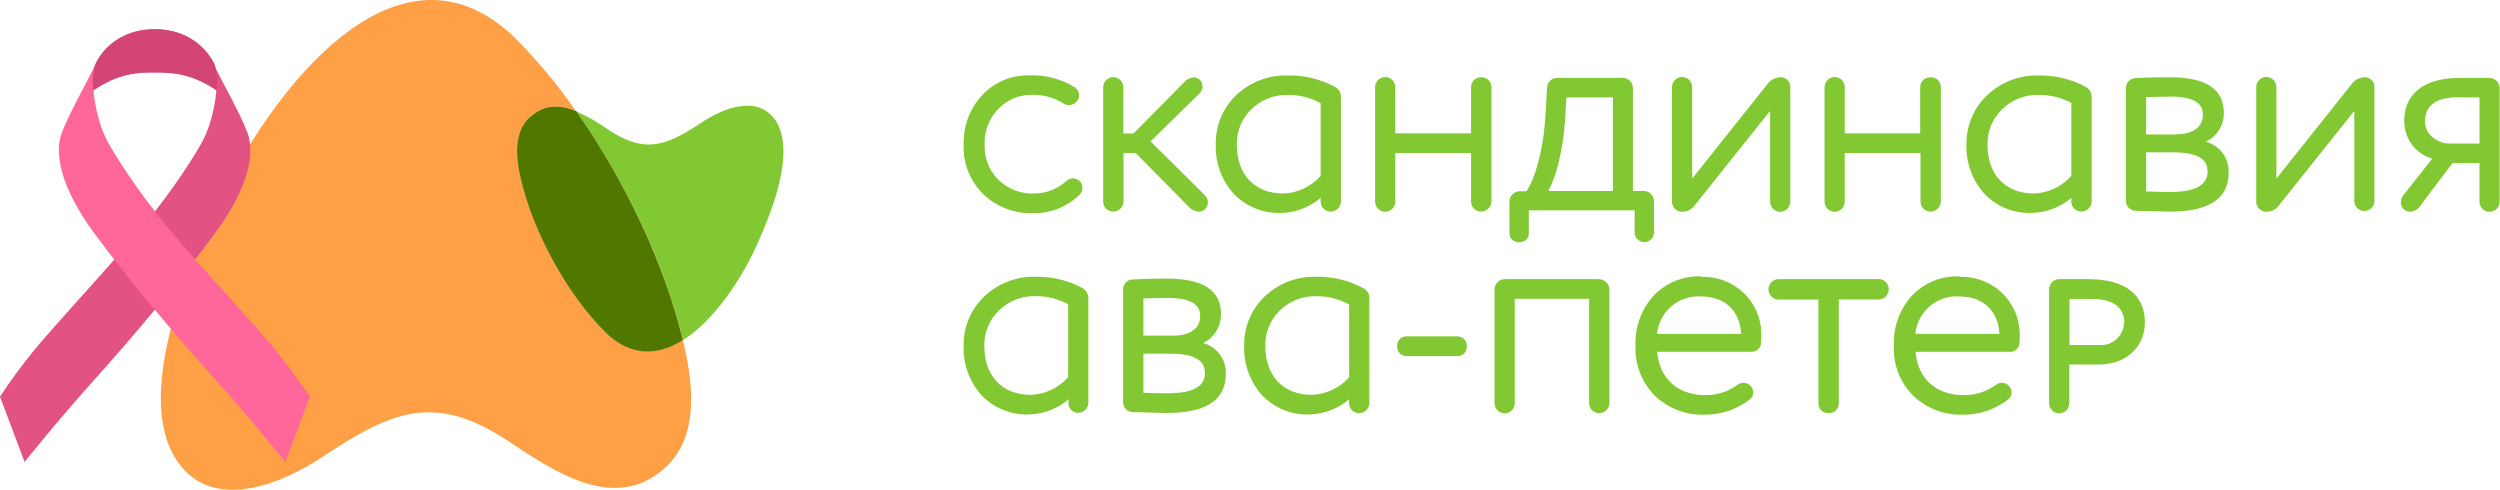 <svg width="342" height="67" viewBox="0 0 342 67" fill="none" xmlns="http://www.w3.org/2000/svg">
<g clip-path="url(#clip0)">
<path d="M82.961 45.594C77.652 40.402 72.841 31.633 71.191 24.219C70.576 21.454 70.272 18.05 72.498 15.994C74.468 14.174 76.679 14.347 78.796 15.206C76.25 11.54 73.384 8.112 70.233 4.964C53.776 -10.471 36.316 13.709 29.644 28.221C25.76 36.659 17.796 55.151 24.748 63.77C29.722 69.923 38.822 66.015 44.061 62.541C53.551 56.238 59.405 53.661 69.478 60.303C75.706 64.424 84.129 70.309 91.049 63.935C95.486 59.846 94.887 53.055 93.657 47.548C93.579 47.209 93.486 46.862 93.408 46.523C90.146 48.572 86.503 48.887 82.961 45.594Z" fill="#FFA046"/>
<path d="M105.778 16.08C103.279 12.992 98.717 14.954 96.086 16.695C91.322 19.846 88.387 21.146 83.327 17.814C81.912 16.805 80.405 15.934 78.828 15.214C85.499 24.668 90.956 36.171 93.439 46.523C97.767 43.797 101.442 38.078 103.349 33.918C105.256 29.758 109.289 20.39 105.801 16.072" fill="#82C832"/>
<path d="M72.499 16.002C70.272 18.05 70.568 21.461 71.191 24.227C72.841 31.641 77.652 40.41 82.961 45.602C86.503 48.934 90.146 48.58 93.416 46.531C90.924 36.171 85.468 24.652 78.827 15.214C76.71 14.355 74.499 14.182 72.53 16.002" fill="#FFA046"/>
<path d="M72.499 16.002C70.272 18.05 70.568 21.461 71.191 24.227C72.841 31.641 77.652 40.41 82.961 45.602C86.503 48.934 90.146 48.58 93.416 46.531C90.924 36.171 85.468 24.652 78.827 15.214C76.71 14.355 74.499 14.182 72.53 16.002" fill="#507800"/>
<path d="M145.837 24.794C144.625 25.882 143.059 26.48 141.439 26.472C140.55 26.503 139.664 26.355 138.833 26.036C138.002 25.716 137.241 25.233 136.597 24.613C135.958 23.98 135.459 23.218 135.131 22.376C134.804 21.534 134.656 20.632 134.697 19.728C134.665 18.839 134.814 17.952 135.135 17.124C135.457 16.296 135.944 15.543 136.566 14.914C137.143 14.297 137.839 13.807 138.612 13.474C139.385 13.142 140.218 12.975 141.057 12.984C142.597 12.906 144.123 13.305 145.432 14.127C145.722 14.32 146.071 14.402 146.415 14.357C146.76 14.312 147.077 14.144 147.308 13.882C147.423 13.748 147.51 13.591 147.562 13.421C147.615 13.252 147.632 13.073 147.613 12.896C147.594 12.719 147.539 12.548 147.452 12.394C147.365 12.24 147.247 12.105 147.106 11.999C145.206 10.792 142.986 10.204 140.746 10.313C139.554 10.287 138.369 10.514 137.269 10.981C136.17 11.448 135.179 12.144 134.363 13.023C132.68 14.822 131.767 17.22 131.825 19.697C131.765 20.964 131.973 22.23 132.433 23.41C132.893 24.591 133.596 25.659 134.495 26.543C135.398 27.415 136.465 28.096 137.632 28.544C138.799 28.991 140.043 29.198 141.291 29.151C142.475 29.189 143.654 28.983 144.756 28.545C145.859 28.108 146.862 27.448 147.705 26.606C147.829 26.479 147.926 26.327 147.99 26.16C148.054 25.994 148.085 25.816 148.079 25.637C148.077 25.476 148.042 25.317 147.978 25.169C147.914 25.022 147.821 24.889 147.705 24.778C147.456 24.534 147.122 24.398 146.775 24.398C146.428 24.398 146.095 24.534 145.845 24.778" fill="#82C832"/>
<path d="M157.397 19.342L164.092 12.787C164.222 12.662 164.327 12.512 164.399 12.345C164.471 12.179 164.51 12 164.512 11.818C164.513 11.495 164.388 11.184 164.166 10.951C163.944 10.719 163.641 10.583 163.321 10.573C163.062 10.59 162.809 10.661 162.578 10.78C162.346 10.899 162.141 11.065 161.975 11.267L155.07 18.255H153.676V11.952C153.676 11.581 153.531 11.225 153.272 10.963C153.012 10.701 152.661 10.553 152.295 10.553C151.928 10.553 151.577 10.701 151.318 10.963C151.058 11.225 150.913 11.581 150.913 11.952V27.575C150.909 27.768 150.948 27.959 151.026 28.135C151.104 28.31 151.22 28.466 151.364 28.592C151.564 28.769 151.81 28.885 152.073 28.927C152.335 28.969 152.604 28.934 152.848 28.828C153.093 28.722 153.302 28.548 153.453 28.326C153.603 28.104 153.689 27.844 153.7 27.575V20.934H155.358L162.582 28.245C162.948 28.652 163.45 28.908 163.991 28.962C164.318 28.96 164.631 28.829 164.864 28.596C165.097 28.363 165.23 28.048 165.236 27.717C165.24 27.509 165.196 27.302 165.11 27.112C165.024 26.923 164.897 26.755 164.738 26.622L157.397 19.342Z" fill="#82C832"/>
<path d="M182.658 11.905C180.68 10.825 178.459 10.282 176.213 10.329C174.916 10.279 173.623 10.49 172.407 10.948C171.191 11.407 170.077 12.104 169.129 13C168.225 13.856 167.509 14.895 167.025 16.048C166.541 17.201 166.3 18.444 166.318 19.697C166.217 22.218 167.107 24.677 168.794 26.535C169.632 27.4 170.64 28.078 171.753 28.524C172.866 28.971 174.059 29.176 175.255 29.127C177.237 29.086 179.146 28.36 180.665 27.071V27.575C180.661 27.767 180.699 27.958 180.775 28.133C180.852 28.309 180.966 28.465 181.109 28.591C181.309 28.769 181.555 28.885 181.817 28.927C182.08 28.969 182.349 28.934 182.593 28.828C182.837 28.722 183.047 28.548 183.198 28.326C183.348 28.104 183.434 27.844 183.444 27.575V13.244C183.446 12.97 183.374 12.702 183.237 12.466C183.1 12.23 182.903 12.036 182.666 11.905H182.658ZM180.665 14.095V24.061C180.016 24.788 179.23 25.376 178.353 25.79C177.476 26.204 176.526 26.436 175.559 26.472C171.666 26.472 169.199 23.919 169.199 19.799C169.175 18.899 169.338 18.005 169.677 17.173C170.017 16.341 170.525 15.59 171.168 14.969C171.824 14.321 172.601 13.812 173.454 13.471C174.307 13.13 175.218 12.965 176.135 12.984C177.7 12.965 179.246 13.348 180.626 14.095" fill="#82C832"/>
<path d="M202.657 10.573C202.474 10.562 202.291 10.59 202.119 10.654C201.947 10.717 201.789 10.816 201.656 10.944C201.524 11.072 201.418 11.226 201.346 11.396C201.275 11.567 201.239 11.751 201.24 11.936V18.239H190.879V11.936C190.879 11.565 190.733 11.21 190.474 10.947C190.215 10.685 189.863 10.538 189.497 10.538C189.131 10.538 188.779 10.685 188.52 10.947C188.261 11.21 188.115 11.565 188.115 11.936V27.575C188.115 27.946 188.261 28.302 188.52 28.564C188.779 28.826 189.131 28.974 189.497 28.974C189.863 28.974 190.215 28.826 190.474 28.564C190.733 28.302 190.879 27.946 190.879 27.575V20.934H201.24V27.575C201.237 27.768 201.275 27.959 201.353 28.135C201.431 28.31 201.547 28.466 201.692 28.592C201.892 28.769 202.137 28.885 202.4 28.927C202.662 28.969 202.931 28.935 203.176 28.828C203.42 28.722 203.629 28.548 203.78 28.326C203.931 28.105 204.016 27.844 204.027 27.575V11.928C204.029 11.749 203.996 11.572 203.929 11.406C203.863 11.24 203.764 11.09 203.64 10.963C203.515 10.836 203.367 10.735 203.203 10.667C203.04 10.599 202.865 10.564 202.688 10.565" fill="#82C832"/>
<path d="M224.866 26.126H223.387V12.046C223.381 11.678 223.234 11.327 222.976 11.067C222.719 10.807 222.372 10.658 222.009 10.652H213.049C212.867 10.647 212.685 10.678 212.515 10.744C212.345 10.811 212.189 10.91 212.057 11.038C211.926 11.165 211.82 11.318 211.747 11.487C211.674 11.656 211.635 11.838 211.632 12.023L211.406 15.923C211.103 20.894 209.904 24.589 208.814 26.165H207.864C207.507 26.173 207.167 26.318 206.912 26.571C206.657 26.825 206.508 27.167 206.494 27.528V31.924C206.494 33.547 209.141 33.547 209.141 31.924V28.773H223.62V31.924C223.656 32.254 223.81 32.56 224.055 32.782C224.299 33.003 224.615 33.126 224.944 33.126C225.272 33.126 225.588 33.003 225.833 32.782C226.077 32.56 226.232 32.254 226.267 31.924V27.528C226.263 27.159 226.117 26.805 225.859 26.544C225.602 26.282 225.254 26.132 224.889 26.126H224.866ZM220.646 13.323V26.126H211.811C212.326 25.121 212.736 24.065 213.033 22.974C213.575 20.938 213.925 18.854 214.076 16.75L214.286 13.338L220.646 13.323Z" fill="#82C832"/>
<path d="M243.455 10.573C243.106 10.601 242.767 10.708 242.463 10.887C242.16 11.066 241.901 11.311 241.704 11.605L231.491 24.424V11.928C231.491 11.557 231.345 11.202 231.086 10.939C230.827 10.677 230.475 10.53 230.109 10.53C229.742 10.53 229.391 10.677 229.132 10.939C228.873 11.202 228.727 11.557 228.727 11.928V27.449C228.709 27.652 228.736 27.857 228.804 28.049C228.873 28.241 228.983 28.415 229.125 28.559C229.268 28.703 229.44 28.814 229.629 28.884C229.819 28.953 230.021 28.98 230.222 28.962C230.566 28.951 230.902 28.855 231.2 28.682C231.499 28.509 231.751 28.264 231.934 27.969L242.148 15.174V27.575C242.148 27.946 242.293 28.302 242.552 28.564C242.812 28.826 243.163 28.974 243.529 28.974C243.896 28.974 244.247 28.826 244.506 28.564C244.766 28.302 244.911 27.946 244.911 27.575V12.007C244.929 11.811 244.903 11.613 244.835 11.428C244.768 11.244 244.66 11.076 244.521 10.939C244.381 10.802 244.213 10.697 244.029 10.634C243.845 10.571 243.649 10.55 243.455 10.573Z" fill="#82C832"/>
<path d="M264.1 10.573C263.917 10.562 263.734 10.59 263.562 10.654C263.39 10.717 263.233 10.816 263.1 10.944C262.967 11.072 262.862 11.226 262.79 11.396C262.718 11.567 262.682 11.751 262.684 11.936V18.239H252.361V11.936C252.361 11.565 252.216 11.21 251.956 10.947C251.697 10.685 251.346 10.538 250.979 10.538C250.613 10.538 250.262 10.685 250.002 10.947C249.743 11.21 249.598 11.565 249.598 11.936V27.575C249.598 27.946 249.743 28.302 250.002 28.564C250.262 28.826 250.613 28.974 250.979 28.974C251.346 28.974 251.697 28.826 251.956 28.564C252.216 28.302 252.361 27.946 252.361 27.575V20.934H262.722V27.575C262.719 27.768 262.758 27.959 262.836 28.135C262.914 28.31 263.029 28.466 263.174 28.592C263.374 28.769 263.62 28.885 263.882 28.927C264.145 28.969 264.414 28.935 264.658 28.828C264.902 28.722 265.112 28.548 265.262 28.326C265.413 28.105 265.499 27.844 265.509 27.575V11.928C265.511 11.744 265.475 11.561 265.403 11.392C265.332 11.222 265.227 11.069 265.095 10.942C264.963 10.815 264.807 10.716 264.635 10.653C264.464 10.59 264.282 10.562 264.1 10.573Z" fill="#82C832"/>
<path d="M285.352 11.905C283.374 10.825 281.153 10.282 278.906 10.329C277.612 10.286 276.322 10.502 275.111 10.964C273.899 11.426 272.79 12.126 271.846 13.023C270.941 13.875 270.222 14.909 269.734 16.058C269.246 17.207 269 18.446 269.012 19.697C268.911 22.218 269.801 24.677 271.488 26.535C272.326 27.4 273.334 28.078 274.447 28.525C275.56 28.971 276.753 29.176 277.949 29.127C279.931 29.086 281.84 28.36 283.359 27.071V27.575C283.355 27.767 283.392 27.958 283.469 28.134C283.546 28.309 283.66 28.465 283.803 28.592C284.003 28.769 284.248 28.885 284.511 28.927C284.774 28.969 285.043 28.934 285.287 28.828C285.531 28.722 285.741 28.548 285.891 28.326C286.042 28.104 286.127 27.844 286.138 27.575V13.244C286.139 12.97 286.068 12.702 285.931 12.466C285.794 12.23 285.596 12.036 285.36 11.905H285.352ZM283.359 14.095V24.061C282.71 24.788 281.924 25.376 281.047 25.79C280.17 26.204 279.22 26.436 278.252 26.472C274.36 26.472 271.892 23.919 271.892 19.799C271.87 18.899 272.034 18.004 272.375 17.172C272.715 16.34 273.225 15.59 273.87 14.969C274.532 14.315 275.318 13.801 276.181 13.46C277.043 13.119 277.965 12.957 278.891 12.984C280.456 12.967 282.001 13.35 283.382 14.095" fill="#82C832"/>
<path d="M301.801 19.373C302.534 19.019 303.151 18.46 303.58 17.762C304.009 17.064 304.232 16.256 304.222 15.434C304.222 12.157 301.777 10.565 296.741 10.565C296.227 10.565 294.701 10.565 292.202 10.683C292.021 10.68 291.84 10.714 291.671 10.783C291.503 10.852 291.35 10.954 291.221 11.085C291.093 11.215 290.991 11.37 290.923 11.54C290.855 11.711 290.821 11.894 290.825 12.078V27.441C290.82 27.625 290.853 27.808 290.92 27.978C290.987 28.149 291.088 28.304 291.216 28.434C291.344 28.564 291.497 28.667 291.665 28.736C291.833 28.805 292.013 28.839 292.195 28.836C294.927 28.915 296.398 28.954 296.819 28.954C302.167 28.954 304.876 27.173 304.876 23.66C304.926 22.701 304.649 21.755 304.09 20.98C303.532 20.205 302.726 19.648 301.809 19.405L301.801 19.373ZM297.737 18.397H293.588V13.275C294.655 13.275 295.838 13.212 296.974 13.212C301.357 13.212 301.357 15.095 301.357 15.718C301.357 17.357 299.971 18.373 297.737 18.373V18.397ZM302.003 23.439C302.003 25.306 300.337 26.252 297.052 26.252C296.11 26.252 295.067 26.252 293.861 26.196H293.588V20.839H297.317C301.988 20.839 301.988 22.809 301.988 23.455" fill="#82C832"/>
<path d="M323.379 10.573C323.029 10.601 322.69 10.708 322.387 10.887C322.084 11.066 321.824 11.311 321.628 11.605L311.414 24.424V11.928C311.414 11.557 311.269 11.202 311.01 10.939C310.751 10.677 310.399 10.53 310.033 10.53C309.666 10.53 309.315 10.677 309.056 10.939C308.797 11.202 308.651 11.557 308.651 11.928V27.449C308.633 27.652 308.659 27.857 308.728 28.049C308.797 28.241 308.907 28.415 309.049 28.559C309.192 28.703 309.364 28.814 309.553 28.884C309.743 28.953 309.945 28.98 310.146 28.962C310.49 28.951 310.826 28.855 311.124 28.682C311.423 28.509 311.675 28.264 311.858 27.969L322.071 15.174V27.575C322.098 27.926 322.254 28.254 322.508 28.493C322.763 28.732 323.098 28.865 323.445 28.865C323.793 28.865 324.128 28.732 324.382 28.493C324.637 28.254 324.793 27.926 324.819 27.575V12.007C324.837 11.811 324.811 11.613 324.744 11.428C324.676 11.244 324.569 11.076 324.429 10.939C324.29 10.802 324.122 10.697 323.937 10.634C323.753 10.571 323.557 10.55 323.364 10.573" fill="#82C832"/>
<path d="M340.615 10.652H336.497C331.67 10.652 328.899 12.795 328.899 16.53C328.888 17.698 329.256 18.837 329.947 19.774C330.637 20.71 331.612 21.392 332.721 21.714L328.712 26.788C328.529 27.047 328.434 27.359 328.44 27.678C328.438 27.85 328.47 28.02 328.535 28.179C328.6 28.338 328.696 28.482 328.818 28.602C328.939 28.722 329.084 28.816 329.242 28.878C329.401 28.94 329.57 28.968 329.74 28.962C330.02 28.944 330.292 28.857 330.532 28.709C330.772 28.56 330.973 28.355 331.118 28.111L335.5 22.32H339.19V27.575C339.19 27.946 339.336 28.302 339.595 28.564C339.854 28.826 340.205 28.974 340.572 28.974C340.938 28.974 341.29 28.826 341.549 28.564C341.808 28.302 341.954 27.946 341.954 27.575V12.047C341.948 11.679 341.801 11.328 341.544 11.067C341.286 10.807 340.939 10.658 340.576 10.652H340.615ZM339.198 13.331V19.634H335.049C334.213 19.624 333.407 19.314 332.776 18.759C332.441 18.503 332.172 18.168 331.992 17.784C331.811 17.4 331.725 16.978 331.74 16.553C331.74 14.465 333.297 13.315 336.123 13.315L339.198 13.331Z" fill="#82C832"/>
<path d="M148.149 39.441C146.171 38.361 143.95 37.818 141.703 37.865C140.409 37.822 139.119 38.037 137.908 38.5C136.696 38.962 135.587 39.662 134.643 40.559C133.736 41.417 133.017 42.458 132.532 43.614C132.046 44.77 131.806 46.016 131.825 47.272C131.726 49.79 132.616 52.246 134.3 54.103C135.138 54.968 136.146 55.645 137.259 56.092C138.372 56.538 139.565 56.744 140.761 56.695C142.745 56.651 144.653 55.922 146.172 54.63V55.151C146.167 55.343 146.204 55.533 146.281 55.709C146.358 55.885 146.472 56.041 146.615 56.167C146.816 56.326 147.056 56.427 147.309 56.459C147.563 56.491 147.82 56.452 148.053 56.348C148.286 56.244 148.487 56.077 148.634 55.866C148.782 55.655 148.869 55.408 148.889 55.151V40.788C148.89 40.513 148.819 40.243 148.682 40.006C148.545 39.769 148.348 39.574 148.11 39.441H148.149ZM146.125 41.639V51.605C145.476 52.332 144.69 52.919 143.813 53.333C142.936 53.748 141.986 53.98 141.018 54.016C137.126 54.016 134.658 51.463 134.658 47.343C134.633 46.439 134.795 45.539 135.136 44.703C135.477 43.867 135.988 43.112 136.636 42.489C137.295 41.84 138.076 41.331 138.933 40.991C139.79 40.651 140.706 40.489 141.626 40.512C143.191 40.495 144.736 40.877 146.117 41.623" fill="#82C832"/>
<path d="M164.613 46.917C165.346 46.563 165.963 46.004 166.392 45.306C166.821 44.608 167.044 43.8 167.034 42.978C167.034 39.701 164.59 38.109 159.553 38.109C159.055 38.109 157.522 38.109 155.015 38.227C154.833 38.223 154.652 38.256 154.483 38.325C154.314 38.393 154.16 38.496 154.031 38.626C153.902 38.757 153.801 38.912 153.733 39.083C153.666 39.254 153.633 39.438 153.637 39.622V54.985C153.633 55.169 153.665 55.351 153.733 55.522C153.8 55.693 153.901 55.848 154.028 55.978C154.156 56.108 154.309 56.211 154.477 56.28C154.645 56.349 154.826 56.383 155.007 56.38C157.701 56.459 159.211 56.498 159.631 56.498C164.979 56.498 167.688 54.717 167.688 51.203C167.739 50.245 167.462 49.299 166.903 48.524C166.344 47.749 165.538 47.193 164.621 46.949L164.613 46.917ZM160.565 45.909H156.416V40.819C157.529 40.819 158.666 40.756 159.802 40.756C164.185 40.756 164.185 42.639 164.185 43.262C164.185 44.901 162.8 45.917 160.565 45.917V45.909ZM164.831 50.983C164.831 51.676 164.831 53.795 159.88 53.795C158.938 53.795 157.895 53.795 156.689 53.74H156.416V48.383H160.145C164.816 48.383 164.816 50.352 164.816 50.999" fill="#82C832"/>
<path d="M186.535 39.441C184.557 38.361 182.336 37.818 180.089 37.865C178.795 37.819 177.504 38.031 176.291 38.491C175.078 38.951 173.967 39.648 173.021 40.544C172.112 41.403 171.392 42.446 170.906 43.605C170.421 44.764 170.181 46.013 170.203 47.272C170.104 49.79 170.994 52.246 172.678 54.103C173.516 54.968 174.524 55.646 175.637 56.092C176.75 56.539 177.943 56.744 179.139 56.695C181.123 56.651 183.031 55.923 184.55 54.631V55.151C184.545 55.343 184.582 55.533 184.659 55.709C184.736 55.885 184.85 56.041 184.993 56.167C185.194 56.344 185.439 56.46 185.702 56.502C185.964 56.544 186.233 56.51 186.477 56.404C186.722 56.297 186.931 56.123 187.082 55.901C187.233 55.68 187.318 55.419 187.329 55.151V40.788C187.331 40.513 187.259 40.243 187.122 40.006C186.985 39.769 186.788 39.574 186.55 39.441H186.535ZM184.565 41.639V51.605C183.916 52.332 183.13 52.919 182.253 53.334C181.376 53.748 180.426 53.98 179.459 54.016C175.566 54.016 173.099 51.463 173.099 47.343C173.073 46.439 173.235 45.539 173.576 44.703C173.917 43.867 174.428 43.113 175.076 42.49C175.731 41.846 176.507 41.341 177.356 41.003C178.206 40.665 179.114 40.501 180.027 40.52C181.592 40.504 183.137 40.885 184.519 41.631" fill="#82C832"/>
<path d="M199.426 46.011H192.373C192.21 46.011 192.049 46.044 191.899 46.108C191.749 46.171 191.612 46.264 191.498 46.381C191.383 46.499 191.293 46.638 191.232 46.791C191.171 46.944 191.141 47.107 191.143 47.272V47.469C191.143 47.799 191.273 48.116 191.503 48.349C191.734 48.583 192.047 48.714 192.373 48.714H199.426C199.752 48.714 200.065 48.583 200.296 48.349C200.526 48.116 200.656 47.799 200.656 47.469V47.272C200.656 46.942 200.526 46.625 200.296 46.392C200.065 46.158 199.752 46.027 199.426 46.027" fill="#82C832"/>
<path d="M218.763 38.188H205.832C205.469 38.194 205.122 38.343 204.865 38.603C204.608 38.863 204.461 39.214 204.455 39.582V55.151C204.455 55.521 204.6 55.877 204.859 56.139C205.118 56.402 205.47 56.549 205.836 56.549C206.203 56.549 206.554 56.402 206.813 56.139C207.073 55.877 207.218 55.521 207.218 55.151V40.874H217.393V55.151C217.388 55.343 217.426 55.533 217.502 55.709C217.579 55.884 217.693 56.041 217.836 56.167C218.036 56.344 218.282 56.46 218.545 56.502C218.807 56.544 219.076 56.51 219.32 56.403C219.565 56.297 219.774 56.123 219.925 55.901C220.075 55.68 220.161 55.419 220.172 55.151V39.59C220.153 39.226 220.002 38.883 219.747 38.625C219.493 38.368 219.153 38.215 218.794 38.196" fill="#82C832"/>
<path d="M232.83 37.818C231.595 37.75 230.362 37.954 229.213 38.415C228.064 38.876 227.027 39.583 226.174 40.488C224.517 42.34 223.642 44.775 223.737 47.272C223.679 48.536 223.883 49.798 224.336 50.977C224.79 52.156 225.482 53.226 226.368 54.118C227.284 54.995 228.364 55.678 229.545 56.126C230.725 56.574 231.982 56.778 233.242 56.726C235.5 56.745 237.697 55.984 239.47 54.568C239.591 54.452 239.688 54.313 239.753 54.159C239.819 54.004 239.852 53.838 239.851 53.669C239.836 53.385 239.739 53.111 239.571 52.882C239.444 52.72 239.283 52.588 239.1 52.497C238.917 52.406 238.716 52.357 238.512 52.354C238.232 52.363 237.961 52.456 237.734 52.621C236.45 53.567 234.9 54.07 233.312 54.055C229.506 54.055 227.007 51.794 226.703 48.123H239.719C240.018 48.11 240.302 47.989 240.52 47.782C240.739 47.576 240.877 47.297 240.91 46.996C240.947 46.701 240.96 46.403 240.949 46.106C240.995 45.002 240.81 43.9 240.408 42.872C240.006 41.845 239.394 40.914 238.614 40.142C237.838 39.39 236.922 38.803 235.92 38.413C234.917 38.023 233.848 37.84 232.775 37.873L232.83 37.818ZM238.131 45.672H226.672C226.827 44.206 227.534 42.857 228.646 41.904C229.757 40.95 231.188 40.466 232.643 40.551C235.951 40.551 237.999 42.458 238.193 45.672" fill="#82C832"/>
<path d="M257.032 38.188H243.308C242.941 38.188 242.59 38.335 242.33 38.597C242.071 38.86 241.926 39.215 241.926 39.586C241.926 39.957 242.071 40.313 242.33 40.575C242.59 40.837 242.941 40.985 243.308 40.985H248.757V55.151C248.749 55.331 248.778 55.512 248.844 55.68C248.909 55.849 249.008 56.002 249.134 56.129C249.261 56.257 249.413 56.356 249.58 56.421C249.747 56.486 249.925 56.515 250.103 56.506C250.289 56.523 250.476 56.502 250.652 56.441C250.828 56.381 250.99 56.284 251.127 56.156C251.263 56.028 251.372 55.872 251.445 55.699C251.518 55.526 251.554 55.339 251.551 55.151V40.969H257.001C257.367 40.969 257.718 40.822 257.978 40.559C258.237 40.297 258.382 39.941 258.382 39.571C258.382 39.2 258.237 38.844 257.978 38.582C257.718 38.319 257.367 38.172 257.001 38.172" fill="#82C832"/>
<path d="M268.164 37.818C266.929 37.75 265.696 37.954 264.547 38.415C263.398 38.876 262.361 39.583 261.508 40.488C259.854 42.342 258.982 44.776 259.079 47.272C259.021 48.536 259.225 49.798 259.678 50.977C260.131 52.156 260.824 53.226 261.71 54.118C262.626 54.995 263.706 55.678 264.887 56.125C266.067 56.573 267.324 56.778 268.584 56.726C270.842 56.745 273.039 55.983 274.812 54.568C274.933 54.452 275.029 54.313 275.095 54.159C275.161 54.004 275.194 53.838 275.193 53.669C275.176 53.384 275.076 53.11 274.905 52.882C274.778 52.72 274.617 52.588 274.434 52.497C274.251 52.406 274.05 52.357 273.846 52.354C273.566 52.363 273.295 52.456 273.068 52.621C271.784 53.567 270.234 54.07 268.646 54.055C264.84 54.055 262.341 51.794 262.045 48.123H275.061C275.359 48.11 275.644 47.989 275.862 47.782C276.08 47.576 276.219 47.297 276.252 46.996C276.288 46.701 276.301 46.403 276.291 46.106C276.336 45.002 276.152 43.9 275.75 42.872C275.348 41.845 274.736 40.914 273.955 40.142C273.18 39.39 272.264 38.803 271.262 38.413C270.259 38.023 269.19 37.84 268.117 37.873L268.164 37.818ZM273.473 45.672H262.006C262.161 44.206 262.868 42.857 263.98 41.904C265.091 40.95 266.522 40.466 267.977 40.551C271.285 40.551 273.34 42.458 273.527 45.672" fill="#82C832"/>
<path d="M285.819 38.188H281.693C281.33 38.194 280.983 38.343 280.726 38.603C280.469 38.863 280.321 39.214 280.315 39.582V55.151C280.315 55.521 280.461 55.877 280.72 56.139C280.979 56.402 281.331 56.549 281.697 56.549C282.064 56.549 282.415 56.402 282.674 56.139C282.933 55.877 283.079 55.521 283.079 55.151V49.872H286.971C291.432 49.872 293.425 46.957 293.425 44.073C293.425 40.339 290.653 38.196 285.827 38.196L285.819 38.188ZM290.568 44.12C290.559 44.545 290.466 44.964 290.293 45.352C290.12 45.739 289.872 46.087 289.563 46.375C289.254 46.663 288.89 46.884 288.494 47.026C288.099 47.168 287.678 47.228 287.259 47.201H283.11V40.898H286.224C289.05 40.898 290.607 42.048 290.607 44.128" fill="#82C832"/>
</g>
<path d="M0 54.263L3.362 63.2C3.362 63.2 7.871 57.542 13.037 51.803C18.203 46.063 24.68 38.356 29.436 31.878C34.192 25.401 34.848 20.809 33.864 18.185C32.88 15.561 30.42 11.216 29.108 8.592C27.878 5.886 24.926 4 21.237 4C17.547 4 18.449 8.182 18.449 8.182C18.449 8.182 18.941 9.904 21.237 9.904C23.532 9.904 26.238 10.068 29.6 12.363C29.6 12.363 29.354 16.463 27.468 19.743C25.582 23.023 22.549 27.45 18.531 32.206C14.513 36.88 10.331 41.389 6.888 45.325C3.362 49.261 1.148 52.541 0 54.263Z" fill="#E25383"/>
<path d="M42.391 54.263L39.029 63.2C39.029 63.2 34.52 57.542 29.354 51.803C24.188 46.063 17.629 38.356 12.873 31.878C8.117 25.401 7.461 20.809 8.445 18.185C9.429 15.561 11.889 11.216 13.201 8.592C14.513 5.886 17.465 4 21.154 4C24.844 4 23.942 8.182 23.942 8.182C23.942 8.182 23.45 9.904 21.154 9.904C18.859 9.904 16.153 10.068 12.791 12.363C12.791 12.363 13.037 16.463 14.923 19.743C16.809 23.023 19.843 27.45 23.86 32.206C27.878 36.962 32.06 41.389 35.504 45.325C39.029 49.261 41.161 52.541 42.391 54.263Z" fill="#FF6699"/>
<path d="M12.791 12.363C16.153 9.986 18.859 9.904 21.154 9.904C21.154 9.904 21.154 9.904 21.236 9.904C21.236 9.904 21.236 9.904 21.318 9.904C23.614 9.904 26.32 10.068 29.682 12.363C29.682 12.363 29.846 9.74 29.272 8.592C27.796 5.886 24.926 4 21.236 4C21.236 4 21.236 4 21.154 4C21.154 4 21.154 4 21.072 4C17.383 4 14.513 5.886 13.119 8.592C12.463 9.986 12.791 12.363 12.791 12.363Z" fill="#D24574"/>
<defs>
<clipPath id="clip0">
<rect width="320" height="67" fill="white" transform="translate(22)"/>
</clipPath>
</defs>
</svg>
